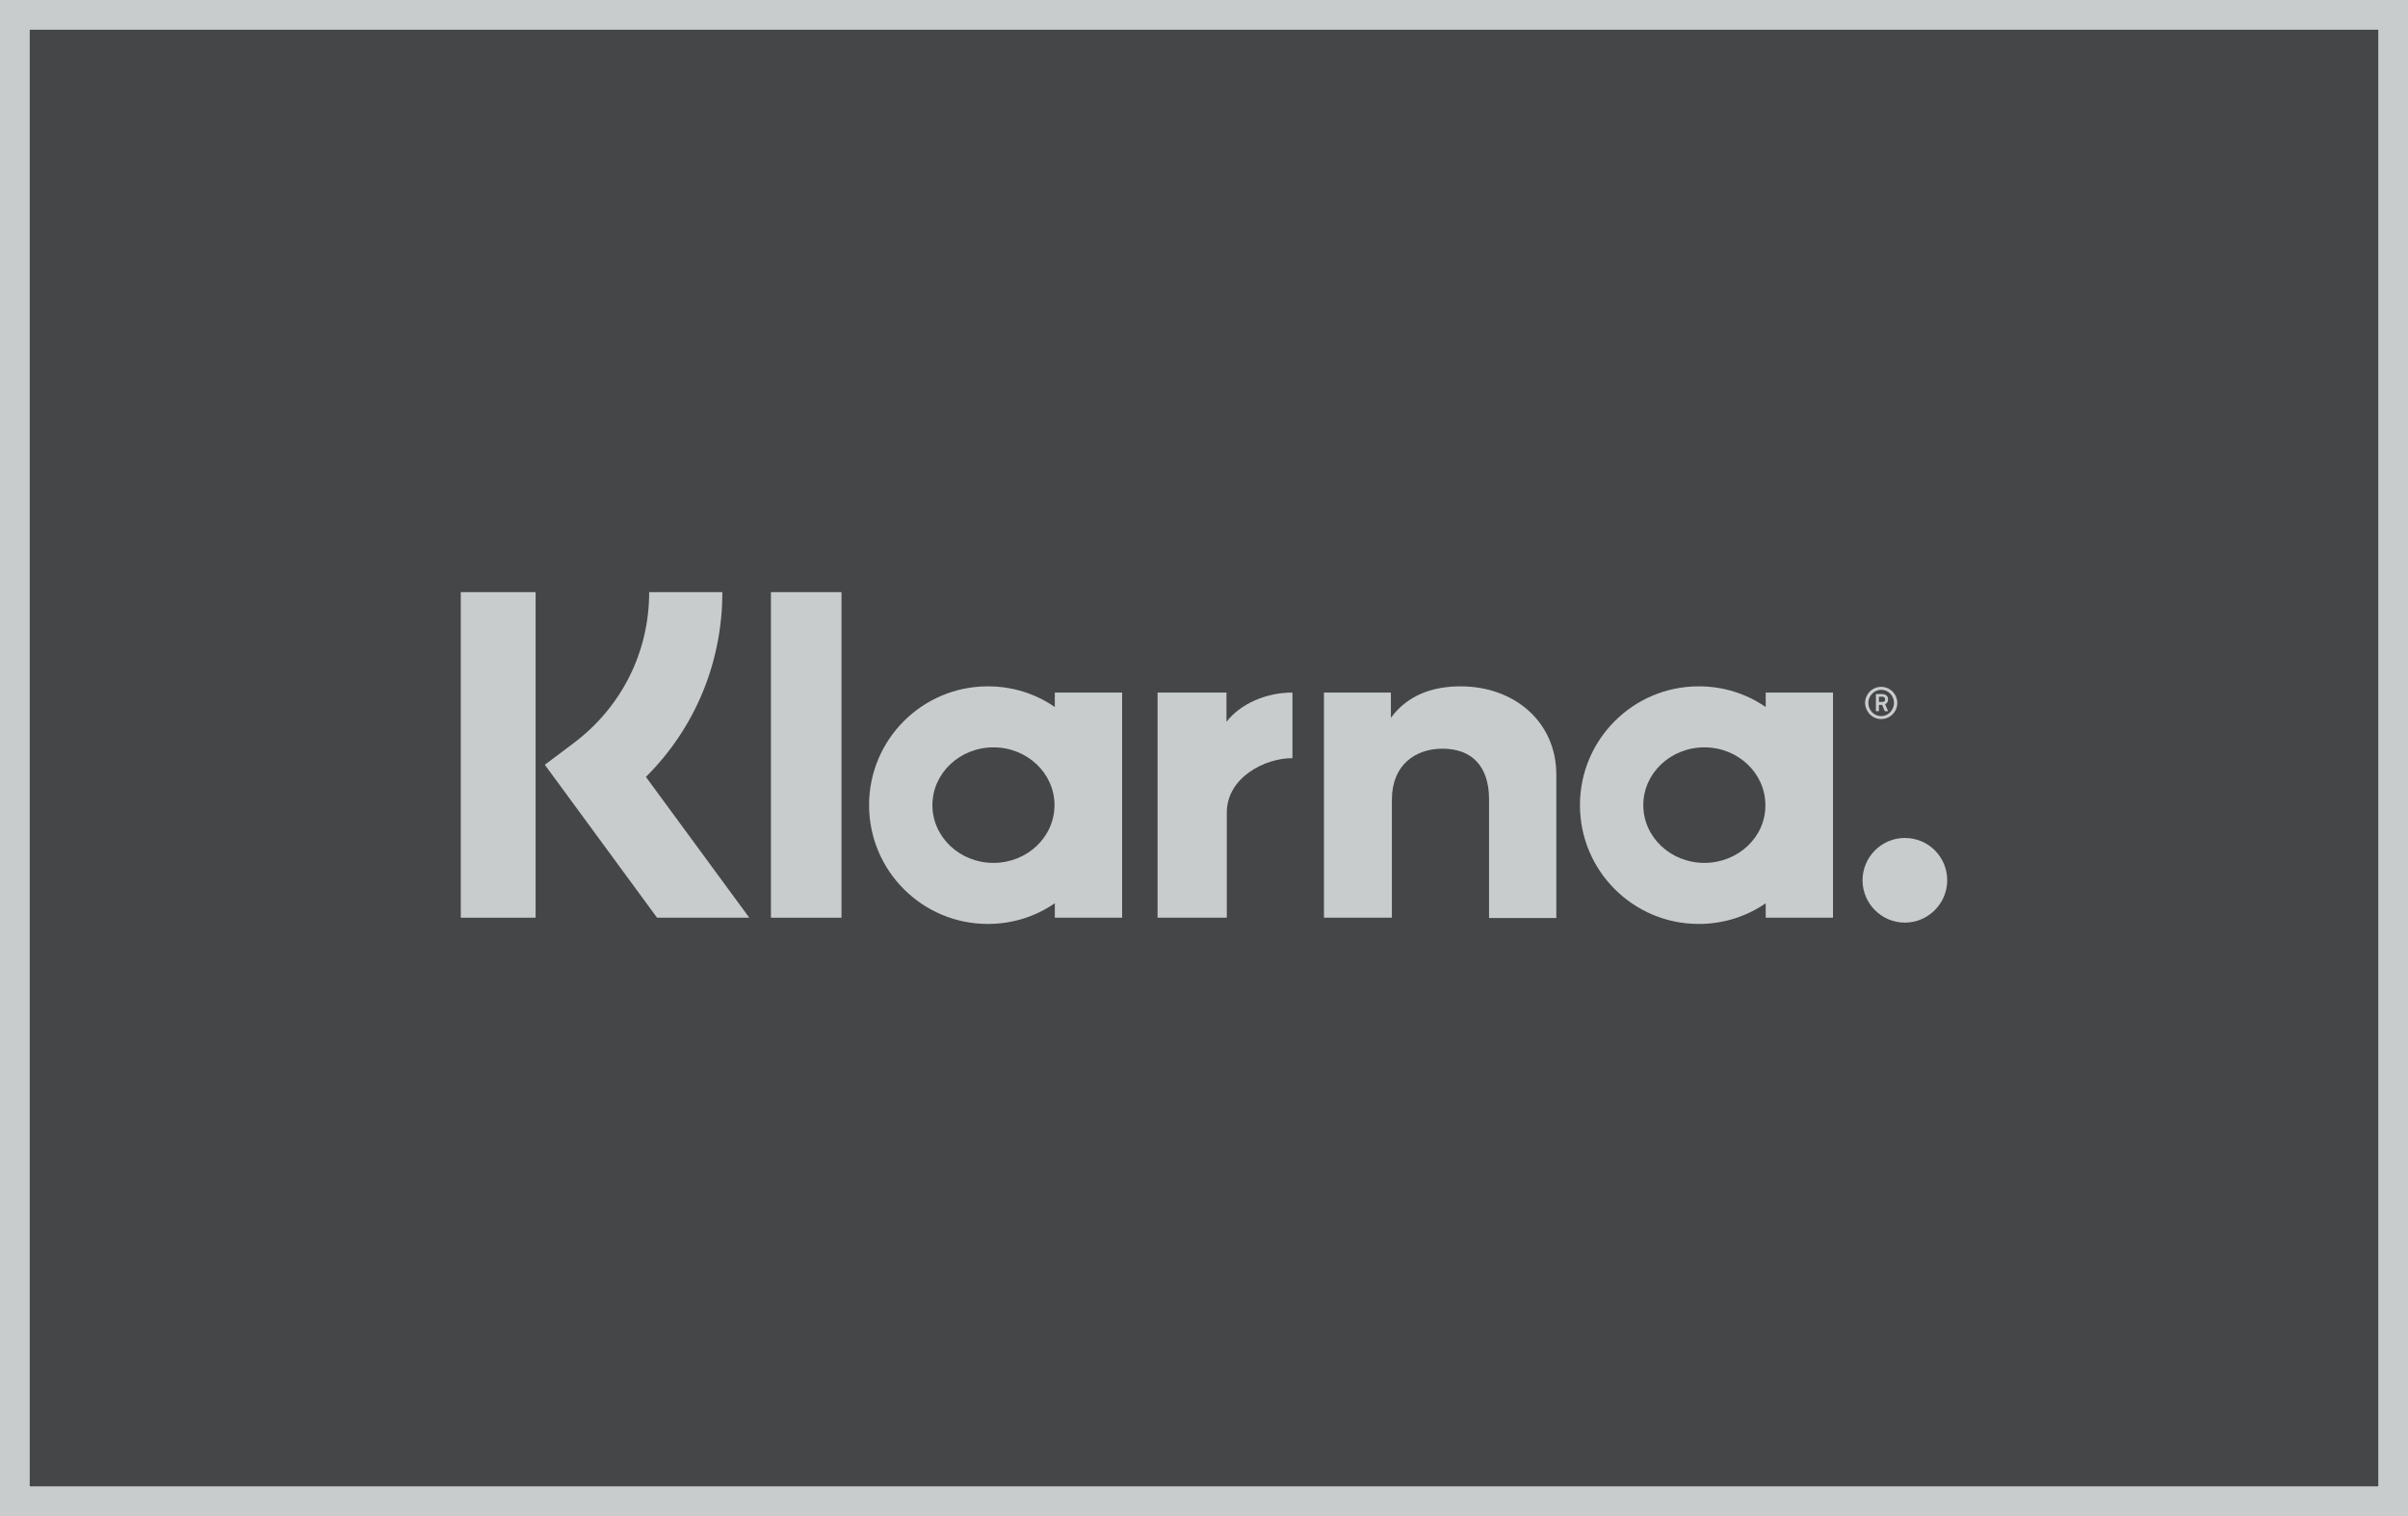 <?xml version="1.0" encoding="utf-8"?>
<svg viewBox="0 0 81 51" width="81px" height="51px" xmlns="http://www.w3.org/2000/svg">
  <g transform="matrix(1, 0, 0, 1, -764, -3729)">
    <g transform="translate(764 3729)" fill="#454647" stroke="#c8cccd" stroke-width="1">
      <rect width="81" height="51" stroke="none"/>
      <rect x="0.5" y="0.5" width="80" height="50" fill="none"/>
    </g>
  </g>
  <g transform="matrix(0.625, 0, 0, 0.625, 17.815, 40.376)">
    <path d="M 10.374 -32.731 L 6.435 -32.731 C 6.435 -29.498 4.951 -26.548 2.372 -24.606 L 0.818 -23.44 L 6.859 -15.208 L 11.823 -15.208 L 6.259 -22.786 C 8.89 -25.4 10.374 -28.933 10.374 -32.731 Z" style="fill: rgb(200, 204, 205);"/>
    <rect width="4.027" height="17.523" x="-3.704" y="-32.731" style="fill: rgb(200, 204, 205);"/>
    <rect x="12.988" width="3.798" height="17.523" y="-32.731" style="fill: rgb(200, 204, 205);"/>
    <path d="M 50.1 -27.661 C 48.652 -27.661 47.274 -27.22 46.355 -25.966 L 46.355 -27.326 L 42.752 -27.326 L 42.752 -15.208 L 46.409 -15.208 L 46.409 -21.567 C 46.409 -23.404 47.645 -24.305 49.129 -24.305 C 50.719 -24.305 51.637 -23.351 51.637 -21.585 L 51.637 -15.19 L 55.258 -15.19 L 55.258 -22.91 C 55.258 -25.736 53.015 -27.661 50.1 -27.661 Z" style="fill: rgb(200, 204, 205);"/>
    <path d="M 28.267 -27.326 L 28.267 -26.548 C 27.243 -27.255 26.007 -27.661 24.664 -27.661 C 21.131 -27.661 18.27 -24.8 18.27 -21.267 C 18.27 -17.734 21.131 -14.872 24.664 -14.872 C 26.007 -14.872 27.243 -15.279 28.267 -15.986 L 28.267 -15.208 L 31.889 -15.208 L 31.889 -27.326 L 28.267 -27.326 Z M 24.965 -18.158 C 23.145 -18.158 21.679 -19.554 21.679 -21.267 C 21.679 -22.98 23.145 -24.376 24.965 -24.376 C 26.784 -24.376 28.25 -22.98 28.25 -21.267 C 28.25 -19.554 26.784 -18.158 24.965 -18.158 Z" style="fill: rgb(200, 204, 205);"/>
    <path d="M 37.506 -25.754 L 37.506 -27.326 L 33.797 -27.326 L 33.797 -15.208 L 37.523 -15.208 L 37.523 -20.861 C 37.523 -22.768 39.59 -23.793 41.021 -23.793 C 41.039 -23.793 41.056 -23.793 41.056 -23.793 L 41.056 -27.326 C 39.59 -27.326 38.23 -26.69 37.506 -25.754 Z" style="fill: rgb(200, 204, 205);"/>
    <path d="M 66.528 -27.326 L 66.528 -26.548 C 65.503 -27.255 64.267 -27.661 62.924 -27.661 C 59.391 -27.661 56.53 -24.8 56.53 -21.267 C 56.53 -17.734 59.391 -14.872 62.924 -14.872 C 64.267 -14.872 65.503 -15.279 66.528 -15.986 L 66.528 -15.208 L 70.149 -15.208 L 70.149 -27.326 L 66.528 -27.326 Z M 63.225 -18.158 C 61.405 -18.158 59.939 -19.554 59.939 -21.267 C 59.939 -22.98 61.405 -24.376 63.225 -24.376 C 65.044 -24.376 66.51 -22.98 66.51 -21.267 C 66.528 -19.554 65.044 -18.158 63.225 -18.158 Z" style="fill: rgb(200, 204, 205);"/>
    <g transform="matrix(0.177, 0, 0, 0.177, -3.704, -32.731)">
      <path d="M434,32.6c0-1-0.7-1.6-1.8-1.6h-1.9v5.2h0.9v-1.9h1l0.8,1.9h1l-0.9-2.1C433.7,33.8,434,33.3,434,32.6z M432.2,33.4h-1v-1.6 h1c0.6,0,0.9,0.3,0.9,0.8S432.9,33.4,432.2,33.4z" style="fill: rgb(200, 204, 205);"/>
      <path d="M431.9,28.8c-2.7,0-4.9,2.2-4.9,4.9c0.1,2.7,2.2,4.9,4.9,4.9s4.9-2.2,4.9-4.9C436.8,31,434.6,28.8,431.9,28.8z M431.9,37.7 c-2.2,0-3.9-1.8-3.9-4c0-2.2,1.8-4,3.9-4c2.2,0,3.9,1.8,3.9,4C435.8,35.9,434,37.7,431.9,37.7z" style="fill: rgb(200, 204, 205);"/>
    </g>
    <path d="M 74.017 -19.5 C 72.763 -19.5 71.739 -18.476 71.739 -17.222 C 71.739 -15.968 72.763 -14.943 74.017 -14.943 C 75.271 -14.943 76.296 -15.968 76.296 -17.222 C 76.296 -18.494 75.271 -19.5 74.017 -19.5 Z" style="fill: rgb(200, 204, 205);"/>
  </g>
</svg>